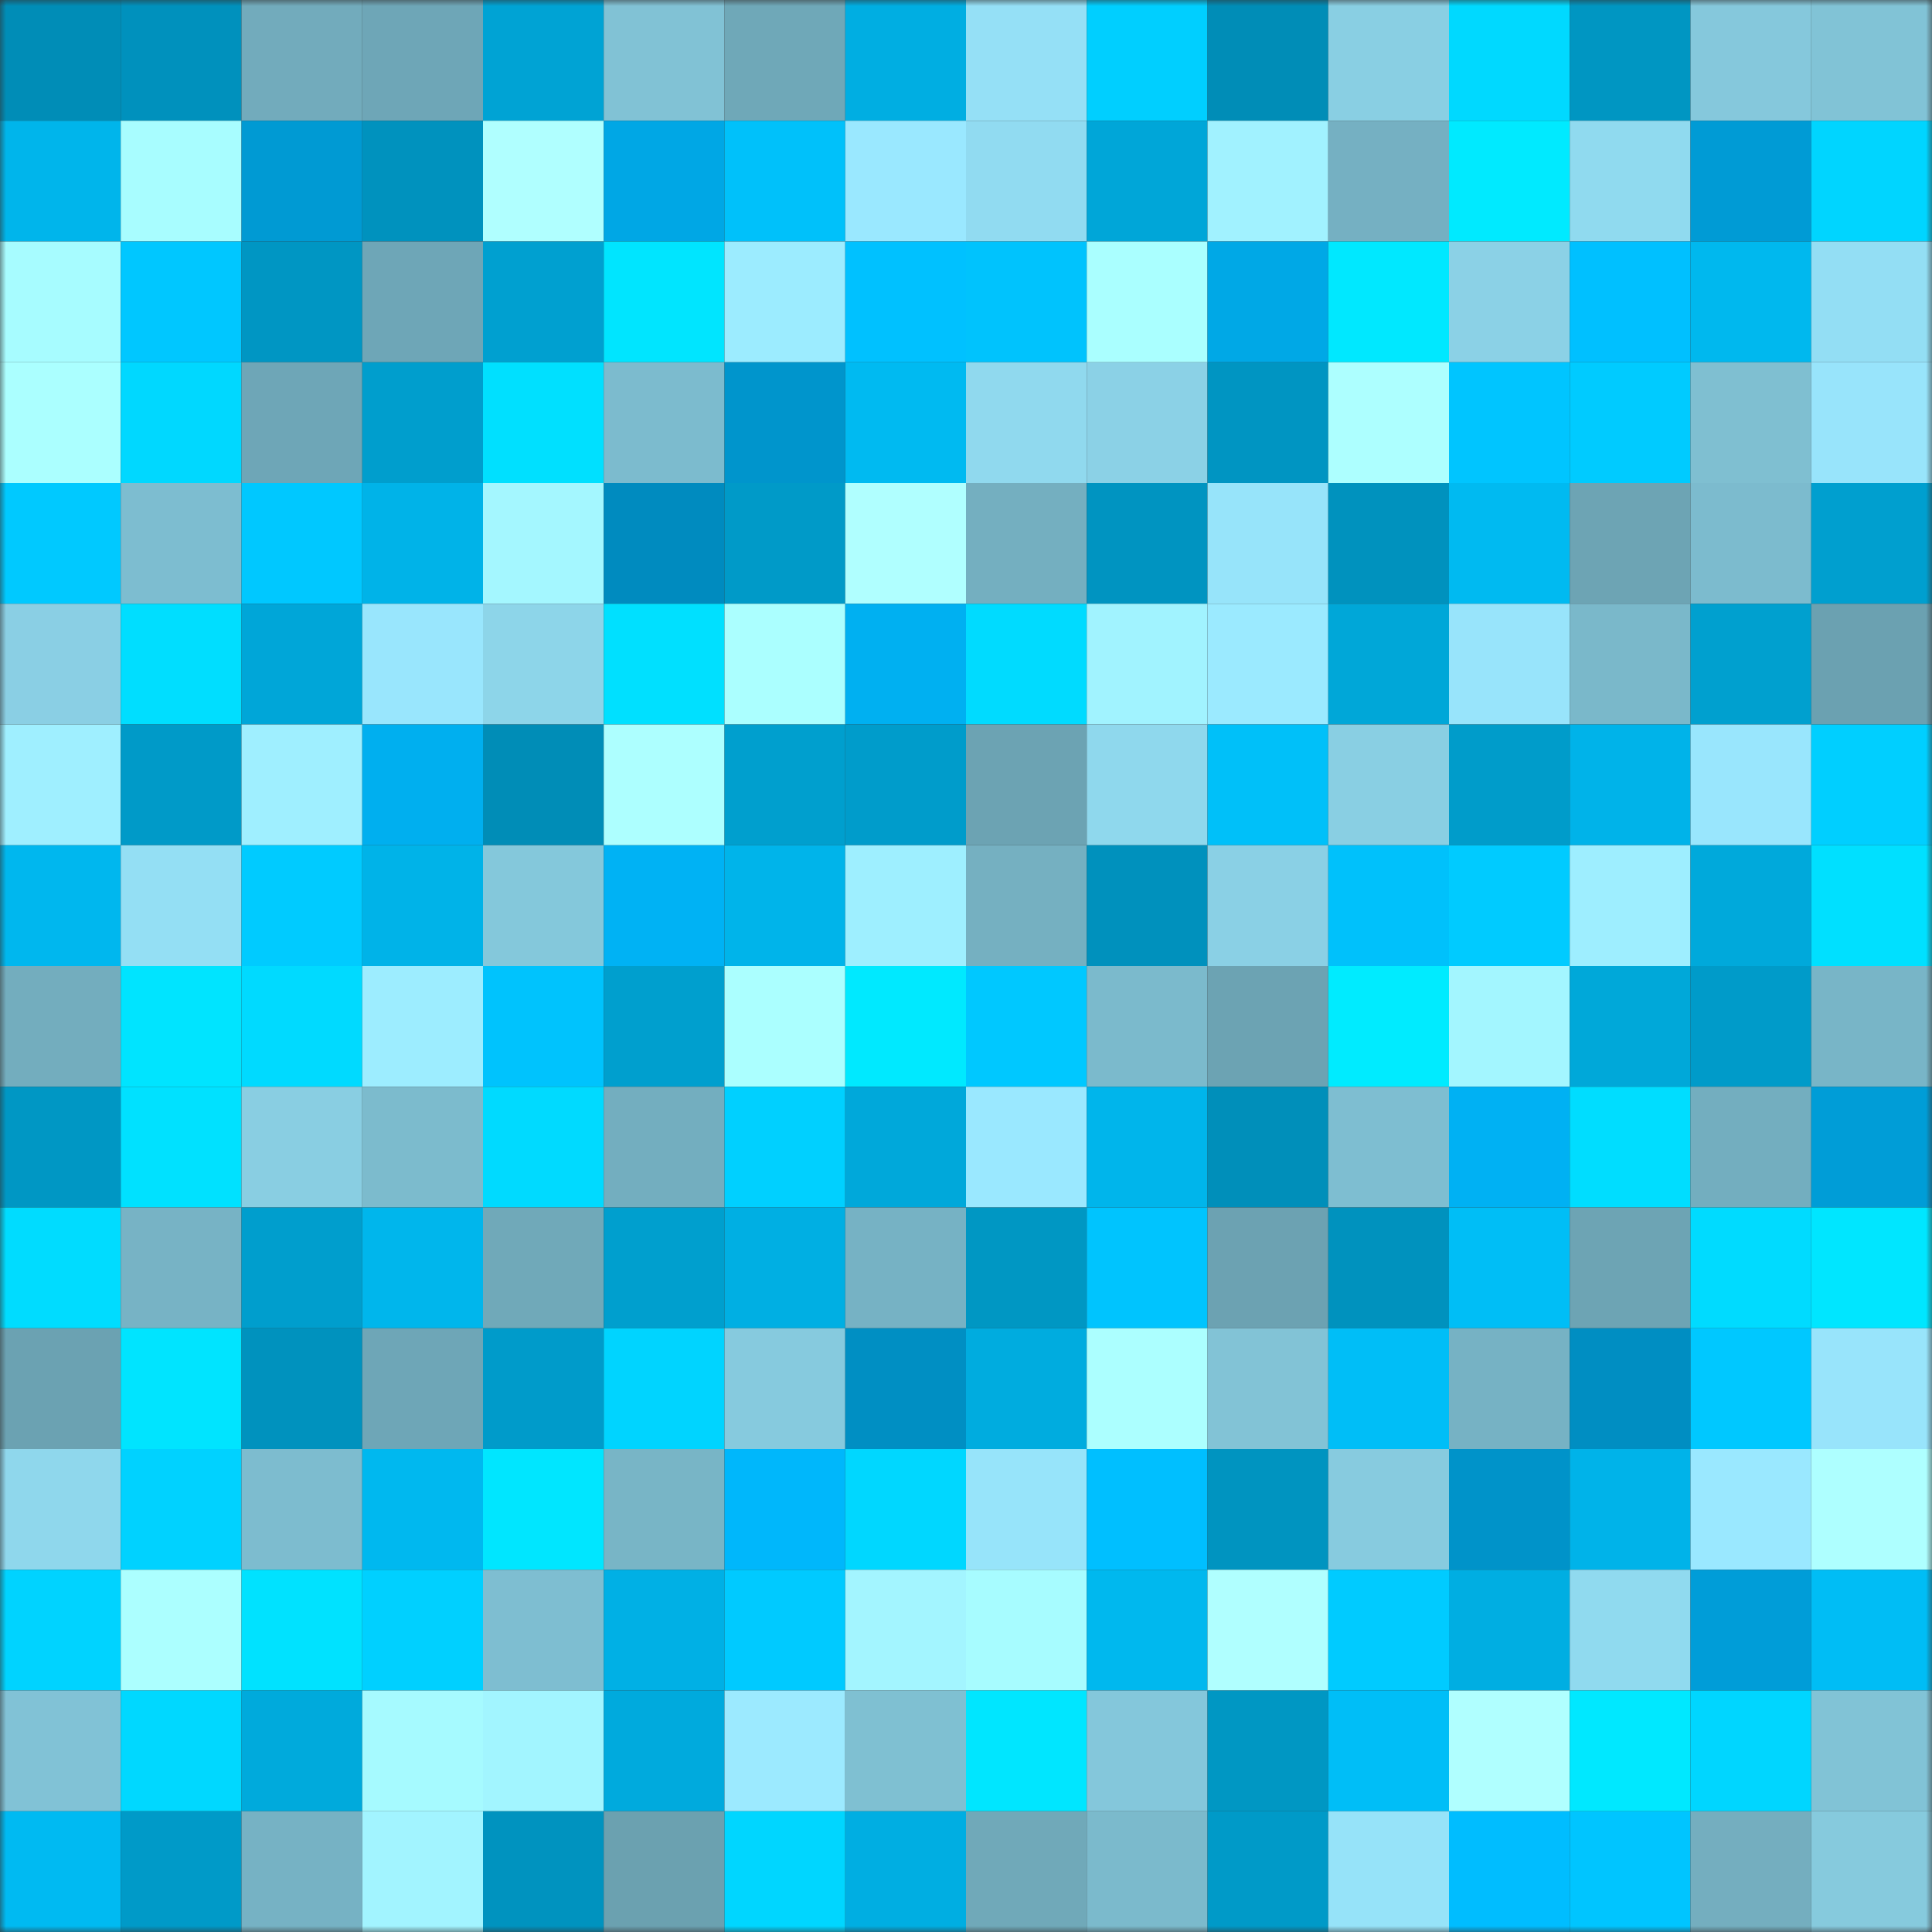 <svg viewBox="0 0 160 160" fill="none" role="img" xmlns="http://www.w3.org/2000/svg" width="240" height="240" name="ens%2Cforgethed.eth"><rect x="0" y="0" width="160" height="160" fill="#333333" stroke="none"/><mask id="113920829" mask-type="alpha" maskUnits="userSpaceOnUse" x="0" y="0" width="160" height="160"><rect width="160" height="160" fill="#FFFFFF"></rect></mask><g mask="url(#113920829)"><rect x="0" y="0" width="10" height="10" fill="#008db7"></rect><rect x="10" y="0" width="10" height="10" fill="#0091bd"></rect><rect x="20" y="0" width="10" height="10" fill="#72abbc"></rect><rect x="30" y="0" width="10" height="10" fill="#6ea6b7"></rect><rect x="40" y="0" width="10" height="10" fill="#00a3d4"></rect><rect x="50" y="0" width="10" height="10" fill="#81c2d5"></rect><rect x="60" y="0" width="10" height="10" fill="#6fa8b8"></rect><rect x="70" y="0" width="10" height="10" fill="#00aee2"></rect><rect x="80" y="0" width="10" height="10" fill="#95e0f6"></rect><rect x="90" y="0" width="10" height="10" fill="#00cfff"></rect><rect x="100" y="0" width="10" height="10" fill="#008db7"></rect><rect x="110" y="0" width="10" height="10" fill="#89cfe3"></rect><rect x="120" y="0" width="10" height="10" fill="#00d9ff"></rect><rect x="130" y="0" width="10" height="10" fill="#0096c2"></rect><rect x="140" y="0" width="10" height="10" fill="#85c8dc"></rect><rect x="150" y="0" width="10" height="10" fill="#81c3d6"></rect><rect x="0" y="10" width="10" height="10" fill="#00b5eb"></rect><rect x="10" y="10" width="10" height="10" fill="#a8fdff"></rect><rect x="20" y="10" width="10" height="10" fill="#009ad3"></rect><rect x="30" y="10" width="10" height="10" fill="#0092be"></rect><rect x="40" y="10" width="10" height="10" fill="#b0ffff"></rect><rect x="50" y="10" width="10" height="10" fill="#00a7e5"></rect><rect x="60" y="10" width="10" height="10" fill="#00c1fa"></rect><rect x="70" y="10" width="10" height="10" fill="#9ae8ff"></rect><rect x="80" y="10" width="10" height="10" fill="#91dbf1"></rect><rect x="90" y="10" width="10" height="10" fill="#00a6d8"></rect><rect x="100" y="10" width="10" height="10" fill="#a1f2ff"></rect><rect x="110" y="10" width="10" height="10" fill="#75b0c2"></rect><rect x="120" y="10" width="10" height="10" fill="#00eaff"></rect><rect x="130" y="10" width="10" height="10" fill="#90daef"></rect><rect x="140" y="10" width="10" height="10" fill="#009bd5"></rect><rect x="150" y="10" width="10" height="10" fill="#00d5ff"></rect><rect x="0" y="20" width="10" height="10" fill="#a7fcff"></rect><rect x="10" y="20" width="10" height="10" fill="#00c7ff"></rect><rect x="20" y="20" width="10" height="10" fill="#0096c3"></rect><rect x="30" y="20" width="10" height="10" fill="#6ea6b7"></rect><rect x="40" y="20" width="10" height="10" fill="#00a0d0"></rect><rect x="50" y="20" width="10" height="10" fill="#00e5ff"></rect><rect x="60" y="20" width="10" height="10" fill="#9cecff"></rect><rect x="70" y="20" width="10" height="10" fill="#00c1ff"></rect><rect x="80" y="20" width="10" height="10" fill="#00c3fd"></rect><rect x="90" y="20" width="10" height="10" fill="#aaffff"></rect><rect x="100" y="20" width="10" height="10" fill="#00a8e6"></rect><rect x="110" y="20" width="10" height="10" fill="#00e8ff"></rect><rect x="120" y="20" width="10" height="10" fill="#8bd1e6"></rect><rect x="130" y="20" width="10" height="10" fill="#00c0ff"></rect><rect x="140" y="20" width="10" height="10" fill="#00b8ee"></rect><rect x="150" y="20" width="10" height="10" fill="#93def4"></rect><rect x="0" y="30" width="10" height="10" fill="#abffff"></rect><rect x="10" y="30" width="10" height="10" fill="#00d8ff"></rect><rect x="20" y="30" width="10" height="10" fill="#6ea6b7"></rect><rect x="30" y="30" width="10" height="10" fill="#009ecd"></rect><rect x="40" y="30" width="10" height="10" fill="#00e0ff"></rect><rect x="50" y="30" width="10" height="10" fill="#7cbbce"></rect><rect x="60" y="30" width="10" height="10" fill="#0095cc"></rect><rect x="70" y="30" width="10" height="10" fill="#00baf1"></rect><rect x="80" y="30" width="10" height="10" fill="#90d9ee"></rect><rect x="90" y="30" width="10" height="10" fill="#8bd1e6"></rect><rect x="100" y="30" width="10" height="10" fill="#0095c2"></rect><rect x="110" y="30" width="10" height="10" fill="#adffff"></rect><rect x="120" y="30" width="10" height="10" fill="#00c5ff"></rect><rect x="130" y="30" width="10" height="10" fill="#00cbff"></rect><rect x="140" y="30" width="10" height="10" fill="#7fbfd1"></rect><rect x="150" y="30" width="10" height="10" fill="#98e4fb"></rect><rect x="0" y="40" width="10" height="10" fill="#00c9ff"></rect><rect x="10" y="40" width="10" height="10" fill="#7dbdd0"></rect><rect x="20" y="40" width="10" height="10" fill="#00c8ff"></rect><rect x="30" y="40" width="10" height="10" fill="#00b3e8"></rect><rect x="40" y="40" width="10" height="10" fill="#a4f7ff"></rect><rect x="50" y="40" width="10" height="10" fill="#008bbf"></rect><rect x="60" y="40" width="10" height="10" fill="#009ac8"></rect><rect x="70" y="40" width="10" height="10" fill="#b0ffff"></rect><rect x="80" y="40" width="10" height="10" fill="#74afc0"></rect><rect x="90" y="40" width="10" height="10" fill="#0094c1"></rect><rect x="100" y="40" width="10" height="10" fill="#97e4fa"></rect><rect x="110" y="40" width="10" height="10" fill="#0092be"></rect><rect x="120" y="40" width="10" height="10" fill="#00baf1"></rect><rect x="130" y="40" width="10" height="10" fill="#6da4b4"></rect><rect x="140" y="40" width="10" height="10" fill="#7cbbce"></rect><rect x="150" y="40" width="10" height="10" fill="#009fcf"></rect><rect x="0" y="50" width="10" height="10" fill="#8acfe4"></rect><rect x="10" y="50" width="10" height="10" fill="#00deff"></rect><rect x="20" y="50" width="10" height="10" fill="#00a6d8"></rect><rect x="30" y="50" width="10" height="10" fill="#99e6fd"></rect><rect x="40" y="50" width="10" height="10" fill="#8dd5e9"></rect><rect x="50" y="50" width="10" height="10" fill="#00e0ff"></rect><rect x="60" y="50" width="10" height="10" fill="#abffff"></rect><rect x="70" y="50" width="10" height="10" fill="#00b0f1"></rect><rect x="80" y="50" width="10" height="10" fill="#00dbff"></rect><rect x="90" y="50" width="10" height="10" fill="#a1f3ff"></rect><rect x="100" y="50" width="10" height="10" fill="#9beaff"></rect><rect x="110" y="50" width="10" height="10" fill="#00a7d8"></rect><rect x="120" y="50" width="10" height="10" fill="#98e4fb"></rect><rect x="130" y="50" width="10" height="10" fill="#7ab8ca"></rect><rect x="140" y="50" width="10" height="10" fill="#00a0cf"></rect><rect x="150" y="50" width="10" height="10" fill="#6ba1b1"></rect><rect x="0" y="60" width="10" height="10" fill="#9fefff"></rect><rect x="10" y="60" width="10" height="10" fill="#009ac8"></rect><rect x="20" y="60" width="10" height="10" fill="#9fefff"></rect><rect x="30" y="60" width="10" height="10" fill="#00afef"></rect><rect x="40" y="60" width="10" height="10" fill="#008db7"></rect><rect x="50" y="60" width="10" height="10" fill="#adffff"></rect><rect x="60" y="60" width="10" height="10" fill="#009fce"></rect><rect x="70" y="60" width="10" height="10" fill="#009ccb"></rect><rect x="80" y="60" width="10" height="10" fill="#6ca3b3"></rect><rect x="90" y="60" width="10" height="10" fill="#8fd8ed"></rect><rect x="100" y="60" width="10" height="10" fill="#00c0f9"></rect><rect x="110" y="60" width="10" height="10" fill="#89cfe3"></rect><rect x="120" y="60" width="10" height="10" fill="#009cca"></rect><rect x="130" y="60" width="10" height="10" fill="#00b3e9"></rect><rect x="140" y="60" width="10" height="10" fill="#99e6fd"></rect><rect x="150" y="60" width="10" height="10" fill="#00cfff"></rect><rect x="0" y="70" width="10" height="10" fill="#00b7ee"></rect><rect x="10" y="70" width="10" height="10" fill="#94dff4"></rect><rect x="20" y="70" width="10" height="10" fill="#00cbff"></rect><rect x="30" y="70" width="10" height="10" fill="#00b3e8"></rect><rect x="40" y="70" width="10" height="10" fill="#84c8db"></rect><rect x="50" y="70" width="10" height="10" fill="#00b2f4"></rect><rect x="60" y="70" width="10" height="10" fill="#00b4ea"></rect><rect x="70" y="70" width="10" height="10" fill="#9eefff"></rect><rect x="80" y="70" width="10" height="10" fill="#75b0c1"></rect><rect x="90" y="70" width="10" height="10" fill="#0091bd"></rect><rect x="100" y="70" width="10" height="10" fill="#8ad0e5"></rect><rect x="110" y="70" width="10" height="10" fill="#00c1fb"></rect><rect x="120" y="70" width="10" height="10" fill="#00cbff"></rect><rect x="130" y="70" width="10" height="10" fill="#9eeeff"></rect><rect x="140" y="70" width="10" height="10" fill="#00a9db"></rect><rect x="150" y="70" width="10" height="10" fill="#00e0ff"></rect><rect x="0" y="80" width="10" height="10" fill="#73adbe"></rect><rect x="10" y="80" width="10" height="10" fill="#00e4ff"></rect><rect x="20" y="80" width="10" height="10" fill="#00daff"></rect><rect x="30" y="80" width="10" height="10" fill="#9dedff"></rect><rect x="40" y="80" width="10" height="10" fill="#00c3fd"></rect><rect x="50" y="80" width="10" height="10" fill="#009fce"></rect><rect x="60" y="80" width="10" height="10" fill="#abffff"></rect><rect x="70" y="80" width="10" height="10" fill="#00e9ff"></rect><rect x="80" y="80" width="10" height="10" fill="#00c8ff"></rect><rect x="90" y="80" width="10" height="10" fill="#7bbacc"></rect><rect x="100" y="80" width="10" height="10" fill="#6ca3b3"></rect><rect x="110" y="80" width="10" height="10" fill="#00ebff"></rect><rect x="120" y="80" width="10" height="10" fill="#a3f6ff"></rect><rect x="130" y="80" width="10" height="10" fill="#00a8d9"></rect><rect x="140" y="80" width="10" height="10" fill="#009bc9"></rect><rect x="150" y="80" width="10" height="10" fill="#78b5c7"></rect><rect x="0" y="90" width="10" height="10" fill="#0097c4"></rect><rect x="10" y="90" width="10" height="10" fill="#00e1ff"></rect><rect x="20" y="90" width="10" height="10" fill="#89cee2"></rect><rect x="30" y="90" width="10" height="10" fill="#7cbbcd"></rect><rect x="40" y="90" width="10" height="10" fill="#00daff"></rect><rect x="50" y="90" width="10" height="10" fill="#73aebf"></rect><rect x="60" y="90" width="10" height="10" fill="#00d0ff"></rect><rect x="70" y="90" width="10" height="10" fill="#00a8da"></rect><rect x="80" y="90" width="10" height="10" fill="#9ae8ff"></rect><rect x="90" y="90" width="10" height="10" fill="#00b5eb"></rect><rect x="100" y="90" width="10" height="10" fill="#008fba"></rect><rect x="110" y="90" width="10" height="10" fill="#7ebed1"></rect><rect x="120" y="90" width="10" height="10" fill="#00b1f3"></rect><rect x="130" y="90" width="10" height="10" fill="#00ddff"></rect><rect x="140" y="90" width="10" height="10" fill="#73aebf"></rect><rect x="150" y="90" width="10" height="10" fill="#009dd7"></rect><rect x="0" y="100" width="10" height="10" fill="#00dcff"></rect><rect x="10" y="100" width="10" height="10" fill="#77b3c5"></rect><rect x="20" y="100" width="10" height="10" fill="#009ecd"></rect><rect x="30" y="100" width="10" height="10" fill="#00b6ec"></rect><rect x="40" y="100" width="10" height="10" fill="#70a9b9"></rect><rect x="50" y="100" width="10" height="10" fill="#009fce"></rect><rect x="60" y="100" width="10" height="10" fill="#00afe3"></rect><rect x="70" y="100" width="10" height="10" fill="#76b2c4"></rect><rect x="80" y="100" width="10" height="10" fill="#0097c3"></rect><rect x="90" y="100" width="10" height="10" fill="#00c4fe"></rect><rect x="100" y="100" width="10" height="10" fill="#6ca2b2"></rect><rect x="110" y="100" width="10" height="10" fill="#0092be"></rect><rect x="120" y="100" width="10" height="10" fill="#00bef6"></rect><rect x="130" y="100" width="10" height="10" fill="#6da4b4"></rect><rect x="140" y="100" width="10" height="10" fill="#00dbff"></rect><rect x="150" y="100" width="10" height="10" fill="#00e6ff"></rect><rect x="0" y="110" width="10" height="10" fill="#6ba2b2"></rect><rect x="10" y="110" width="10" height="10" fill="#00e4ff"></rect><rect x="20" y="110" width="10" height="10" fill="#0092be"></rect><rect x="30" y="110" width="10" height="10" fill="#6ea6b7"></rect><rect x="40" y="110" width="10" height="10" fill="#009bca"></rect><rect x="50" y="110" width="10" height="10" fill="#00d4ff"></rect><rect x="60" y="110" width="10" height="10" fill="#86cade"></rect><rect x="70" y="110" width="10" height="10" fill="#008fc3"></rect><rect x="80" y="110" width="10" height="10" fill="#00acdf"></rect><rect x="90" y="110" width="10" height="10" fill="#acffff"></rect><rect x="100" y="110" width="10" height="10" fill="#82c3d6"></rect><rect x="110" y="110" width="10" height="10" fill="#00bef7"></rect><rect x="120" y="110" width="10" height="10" fill="#76b2c4"></rect><rect x="130" y="110" width="10" height="10" fill="#008ec2"></rect><rect x="140" y="110" width="10" height="10" fill="#00c8ff"></rect><rect x="150" y="110" width="10" height="10" fill="#98e4fb"></rect><rect x="0" y="120" width="10" height="10" fill="#8fd7ec"></rect><rect x="10" y="120" width="10" height="10" fill="#00d2ff"></rect><rect x="20" y="120" width="10" height="10" fill="#7dbccf"></rect><rect x="30" y="120" width="10" height="10" fill="#00b8ef"></rect><rect x="40" y="120" width="10" height="10" fill="#00e6ff"></rect><rect x="50" y="120" width="10" height="10" fill="#78b5c6"></rect><rect x="60" y="120" width="10" height="10" fill="#00b7fb"></rect><rect x="70" y="120" width="10" height="10" fill="#00d7ff"></rect><rect x="80" y="120" width="10" height="10" fill="#97e4fa"></rect><rect x="90" y="120" width="10" height="10" fill="#00bfff"></rect><rect x="100" y="120" width="10" height="10" fill="#0094c0"></rect><rect x="110" y="120" width="10" height="10" fill="#87cbdf"></rect><rect x="120" y="120" width="10" height="10" fill="#0093c9"></rect><rect x="130" y="120" width="10" height="10" fill="#00b3e9"></rect><rect x="140" y="120" width="10" height="10" fill="#9ae8ff"></rect><rect x="150" y="120" width="10" height="10" fill="#aeffff"></rect><rect x="0" y="130" width="10" height="10" fill="#00d3ff"></rect><rect x="10" y="130" width="10" height="10" fill="#acffff"></rect><rect x="20" y="130" width="10" height="10" fill="#00e2ff"></rect><rect x="30" y="130" width="10" height="10" fill="#00d0ff"></rect><rect x="40" y="130" width="10" height="10" fill="#7ebed1"></rect><rect x="50" y="130" width="10" height="10" fill="#00b0e5"></rect><rect x="60" y="130" width="10" height="10" fill="#00caff"></rect><rect x="70" y="130" width="10" height="10" fill="#a3f5ff"></rect><rect x="80" y="130" width="10" height="10" fill="#a7fcff"></rect><rect x="90" y="130" width="10" height="10" fill="#00b8ee"></rect><rect x="100" y="130" width="10" height="10" fill="#b0ffff"></rect><rect x="110" y="130" width="10" height="10" fill="#00cbff"></rect><rect x="120" y="130" width="10" height="10" fill="#00aee2"></rect><rect x="130" y="130" width="10" height="10" fill="#90daef"></rect><rect x="140" y="130" width="10" height="10" fill="#009dd8"></rect><rect x="150" y="130" width="10" height="10" fill="#00bdf5"></rect><rect x="0" y="140" width="10" height="10" fill="#81c2d6"></rect><rect x="10" y="140" width="10" height="10" fill="#00d8ff"></rect><rect x="20" y="140" width="10" height="10" fill="#00aadc"></rect><rect x="30" y="140" width="10" height="10" fill="#a6faff"></rect><rect x="40" y="140" width="10" height="10" fill="#a2f5ff"></rect><rect x="50" y="140" width="10" height="10" fill="#00aadd"></rect><rect x="60" y="140" width="10" height="10" fill="#9ceaff"></rect><rect x="70" y="140" width="10" height="10" fill="#7fc0d2"></rect><rect x="80" y="140" width="10" height="10" fill="#00e6ff"></rect><rect x="90" y="140" width="10" height="10" fill="#84c7db"></rect><rect x="100" y="140" width="10" height="10" fill="#0097c3"></rect><rect x="110" y="140" width="10" height="10" fill="#00bef7"></rect><rect x="120" y="140" width="10" height="10" fill="#b0ffff"></rect><rect x="130" y="140" width="10" height="10" fill="#00e8ff"></rect><rect x="140" y="140" width="10" height="10" fill="#00d6ff"></rect><rect x="150" y="140" width="10" height="10" fill="#81c3d6"></rect><rect x="0" y="150" width="10" height="10" fill="#00baf2"></rect><rect x="10" y="150" width="10" height="10" fill="#009ac8"></rect><rect x="20" y="150" width="10" height="10" fill="#76b2c4"></rect><rect x="30" y="150" width="10" height="10" fill="#a2f4ff"></rect><rect x="40" y="150" width="10" height="10" fill="#0093bf"></rect><rect x="50" y="150" width="10" height="10" fill="#6ba1b0"></rect><rect x="60" y="150" width="10" height="10" fill="#00d6ff"></rect><rect x="70" y="150" width="10" height="10" fill="#00aee2"></rect><rect x="80" y="150" width="10" height="10" fill="#70a9b9"></rect><rect x="90" y="150" width="10" height="10" fill="#7bbacc"></rect><rect x="100" y="150" width="10" height="10" fill="#009ac8"></rect><rect x="110" y="150" width="10" height="10" fill="#96e3f9"></rect><rect x="120" y="150" width="10" height="10" fill="#00bdff"></rect><rect x="130" y="150" width="10" height="10" fill="#00c5ff"></rect><rect x="140" y="150" width="10" height="10" fill="#74aebf"></rect><rect x="150" y="150" width="10" height="10" fill="#86cadd"></rect></g></svg>